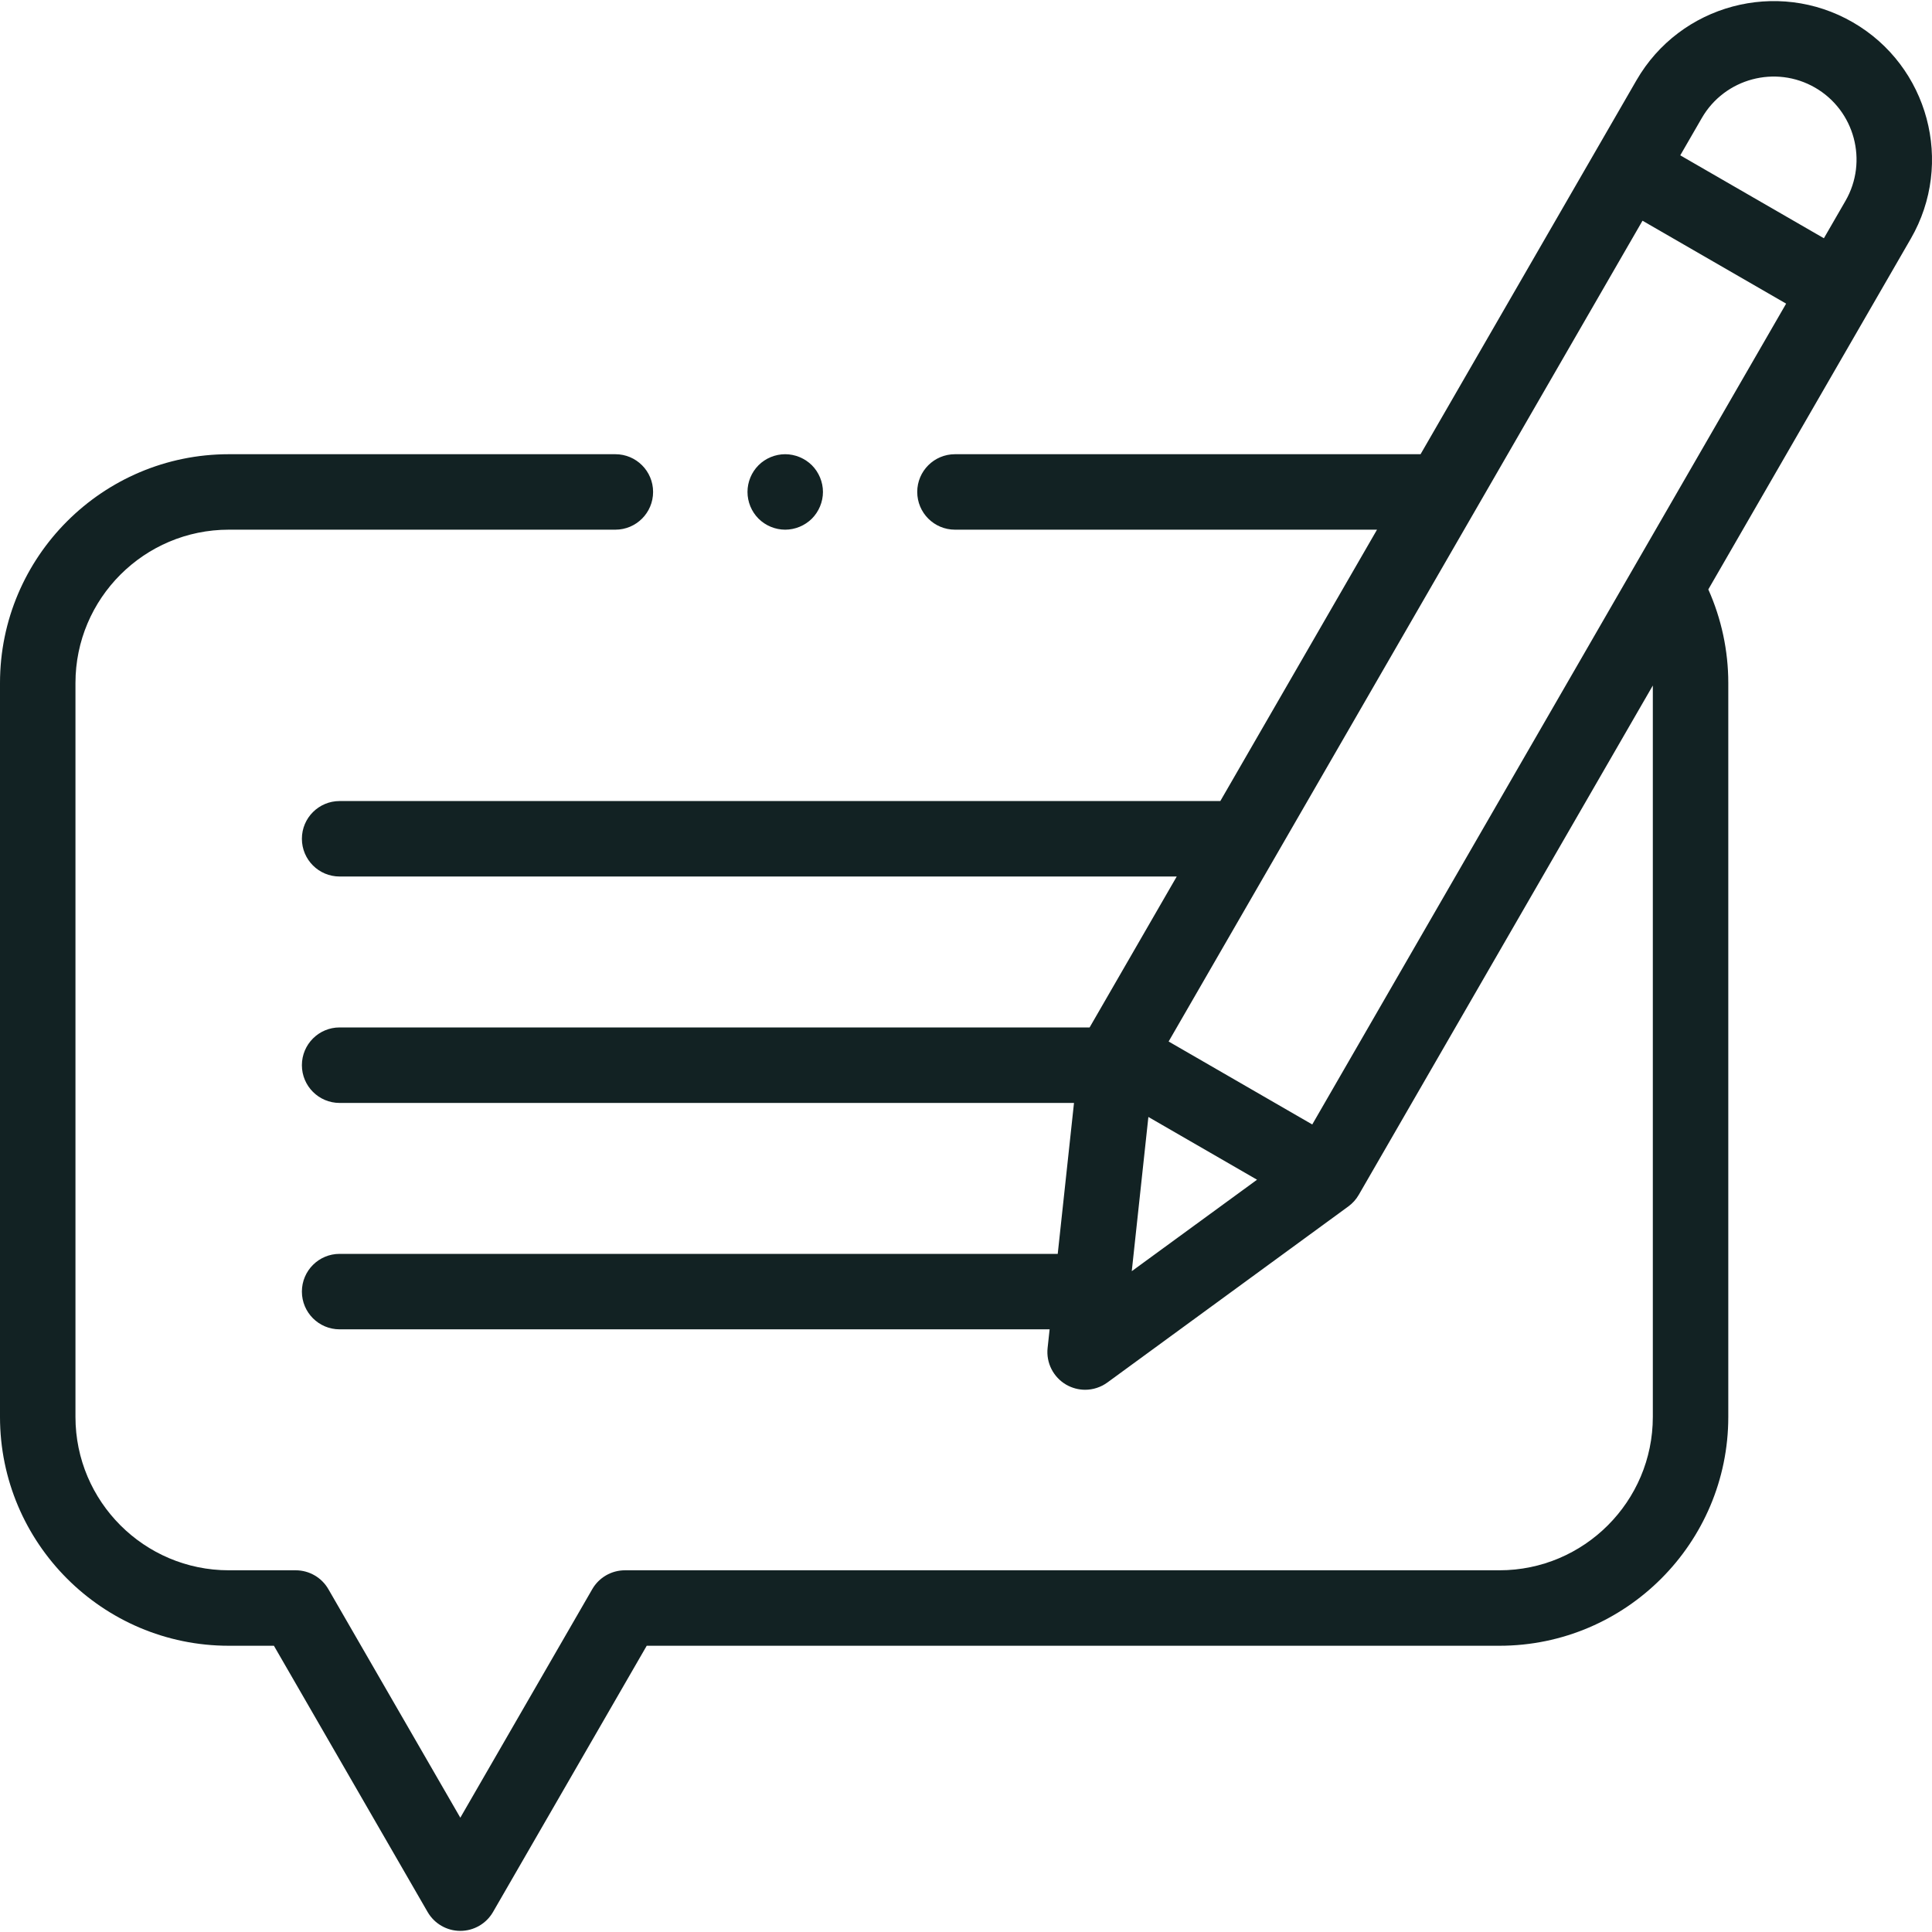 <svg xmlns="http://www.w3.org/2000/svg" width="50" height="50" viewBox="0 0 50 50" fill="none"><g clip-path="url(#clip0_632_5288)"><path d="M47.951 0.577C45.993 -0.554 43.482 0.12 42.352 2.077L36.764 11.755H24.715C24.175 11.755 23.738 12.192 23.738 12.731C23.738 13.271 24.175 13.708 24.715 13.708H35.637L31.582 20.731H8.789C8.25 20.731 7.813 21.168 7.813 21.707C7.813 22.247 8.25 22.684 8.789 22.684H30.454L28.199 26.59H8.789C8.25 26.59 7.813 27.028 7.813 27.567C7.813 28.106 8.25 28.544 8.789 28.544H27.795L27.374 32.45H8.789C8.25 32.45 7.813 32.887 7.813 33.426C7.813 33.966 8.25 34.403 8.789 34.403H27.164L27.112 34.885C27.07 35.27 27.26 35.642 27.594 35.836C27.746 35.923 27.915 35.967 28.083 35.967C28.286 35.967 28.488 35.903 28.659 35.779L34.894 31.223C35.004 31.143 35.096 31.041 35.164 30.923L42.775 17.741V36.67C42.775 38.858 40.994 40.639 38.806 40.639H16.174C15.825 40.639 15.502 40.825 15.328 41.127L11.913 47.042L8.498 41.127C8.324 40.825 8.001 40.639 7.652 40.639H5.922C3.733 40.639 1.953 38.858 1.953 36.67V17.676C1.953 15.488 3.733 13.708 5.922 13.708H15.926C16.465 13.708 16.902 13.271 16.902 12.731C16.902 12.192 16.465 11.755 15.926 11.755H5.922C2.656 11.755 0 14.411 0 17.676V36.67C0 39.935 2.656 42.592 5.922 42.592H7.089L11.067 49.483C11.242 49.785 11.564 49.971 11.913 49.971C12.262 49.971 12.584 49.785 12.759 49.483L16.737 42.592H38.806C42.071 42.592 44.728 39.935 44.728 36.67V17.676C44.728 16.839 44.55 16.012 44.211 15.254L49.452 6.176C50.582 4.219 49.909 1.707 47.951 0.577ZM46.974 2.268C47.999 2.86 48.352 4.175 47.76 5.2L47.202 6.166L43.485 4.02L44.043 3.054C44.635 2.029 45.95 1.677 46.974 2.268ZM29.72 28.907L32.532 30.531L29.29 32.898L29.72 28.907ZM33.961 29.101L30.244 26.954L42.508 5.712L46.225 7.858L33.961 29.101Z" fill="#122223"></path><path d="M20.32 13.708C20.577 13.708 20.829 13.604 21.012 13.422C21.193 13.24 21.298 12.988 21.298 12.731C21.298 12.475 21.193 12.223 21.012 12.041C20.829 11.86 20.578 11.755 20.32 11.755C20.064 11.755 19.811 11.859 19.63 12.041C19.448 12.223 19.345 12.475 19.345 12.731C19.345 12.988 19.448 13.24 19.63 13.422C19.812 13.604 20.064 13.708 20.32 13.708Z" fill="#122223"></path></g><defs><clipPath id="clip0_632_5288"><rect width="50" height="50" fill="white"></rect></clipPath></defs></svg>